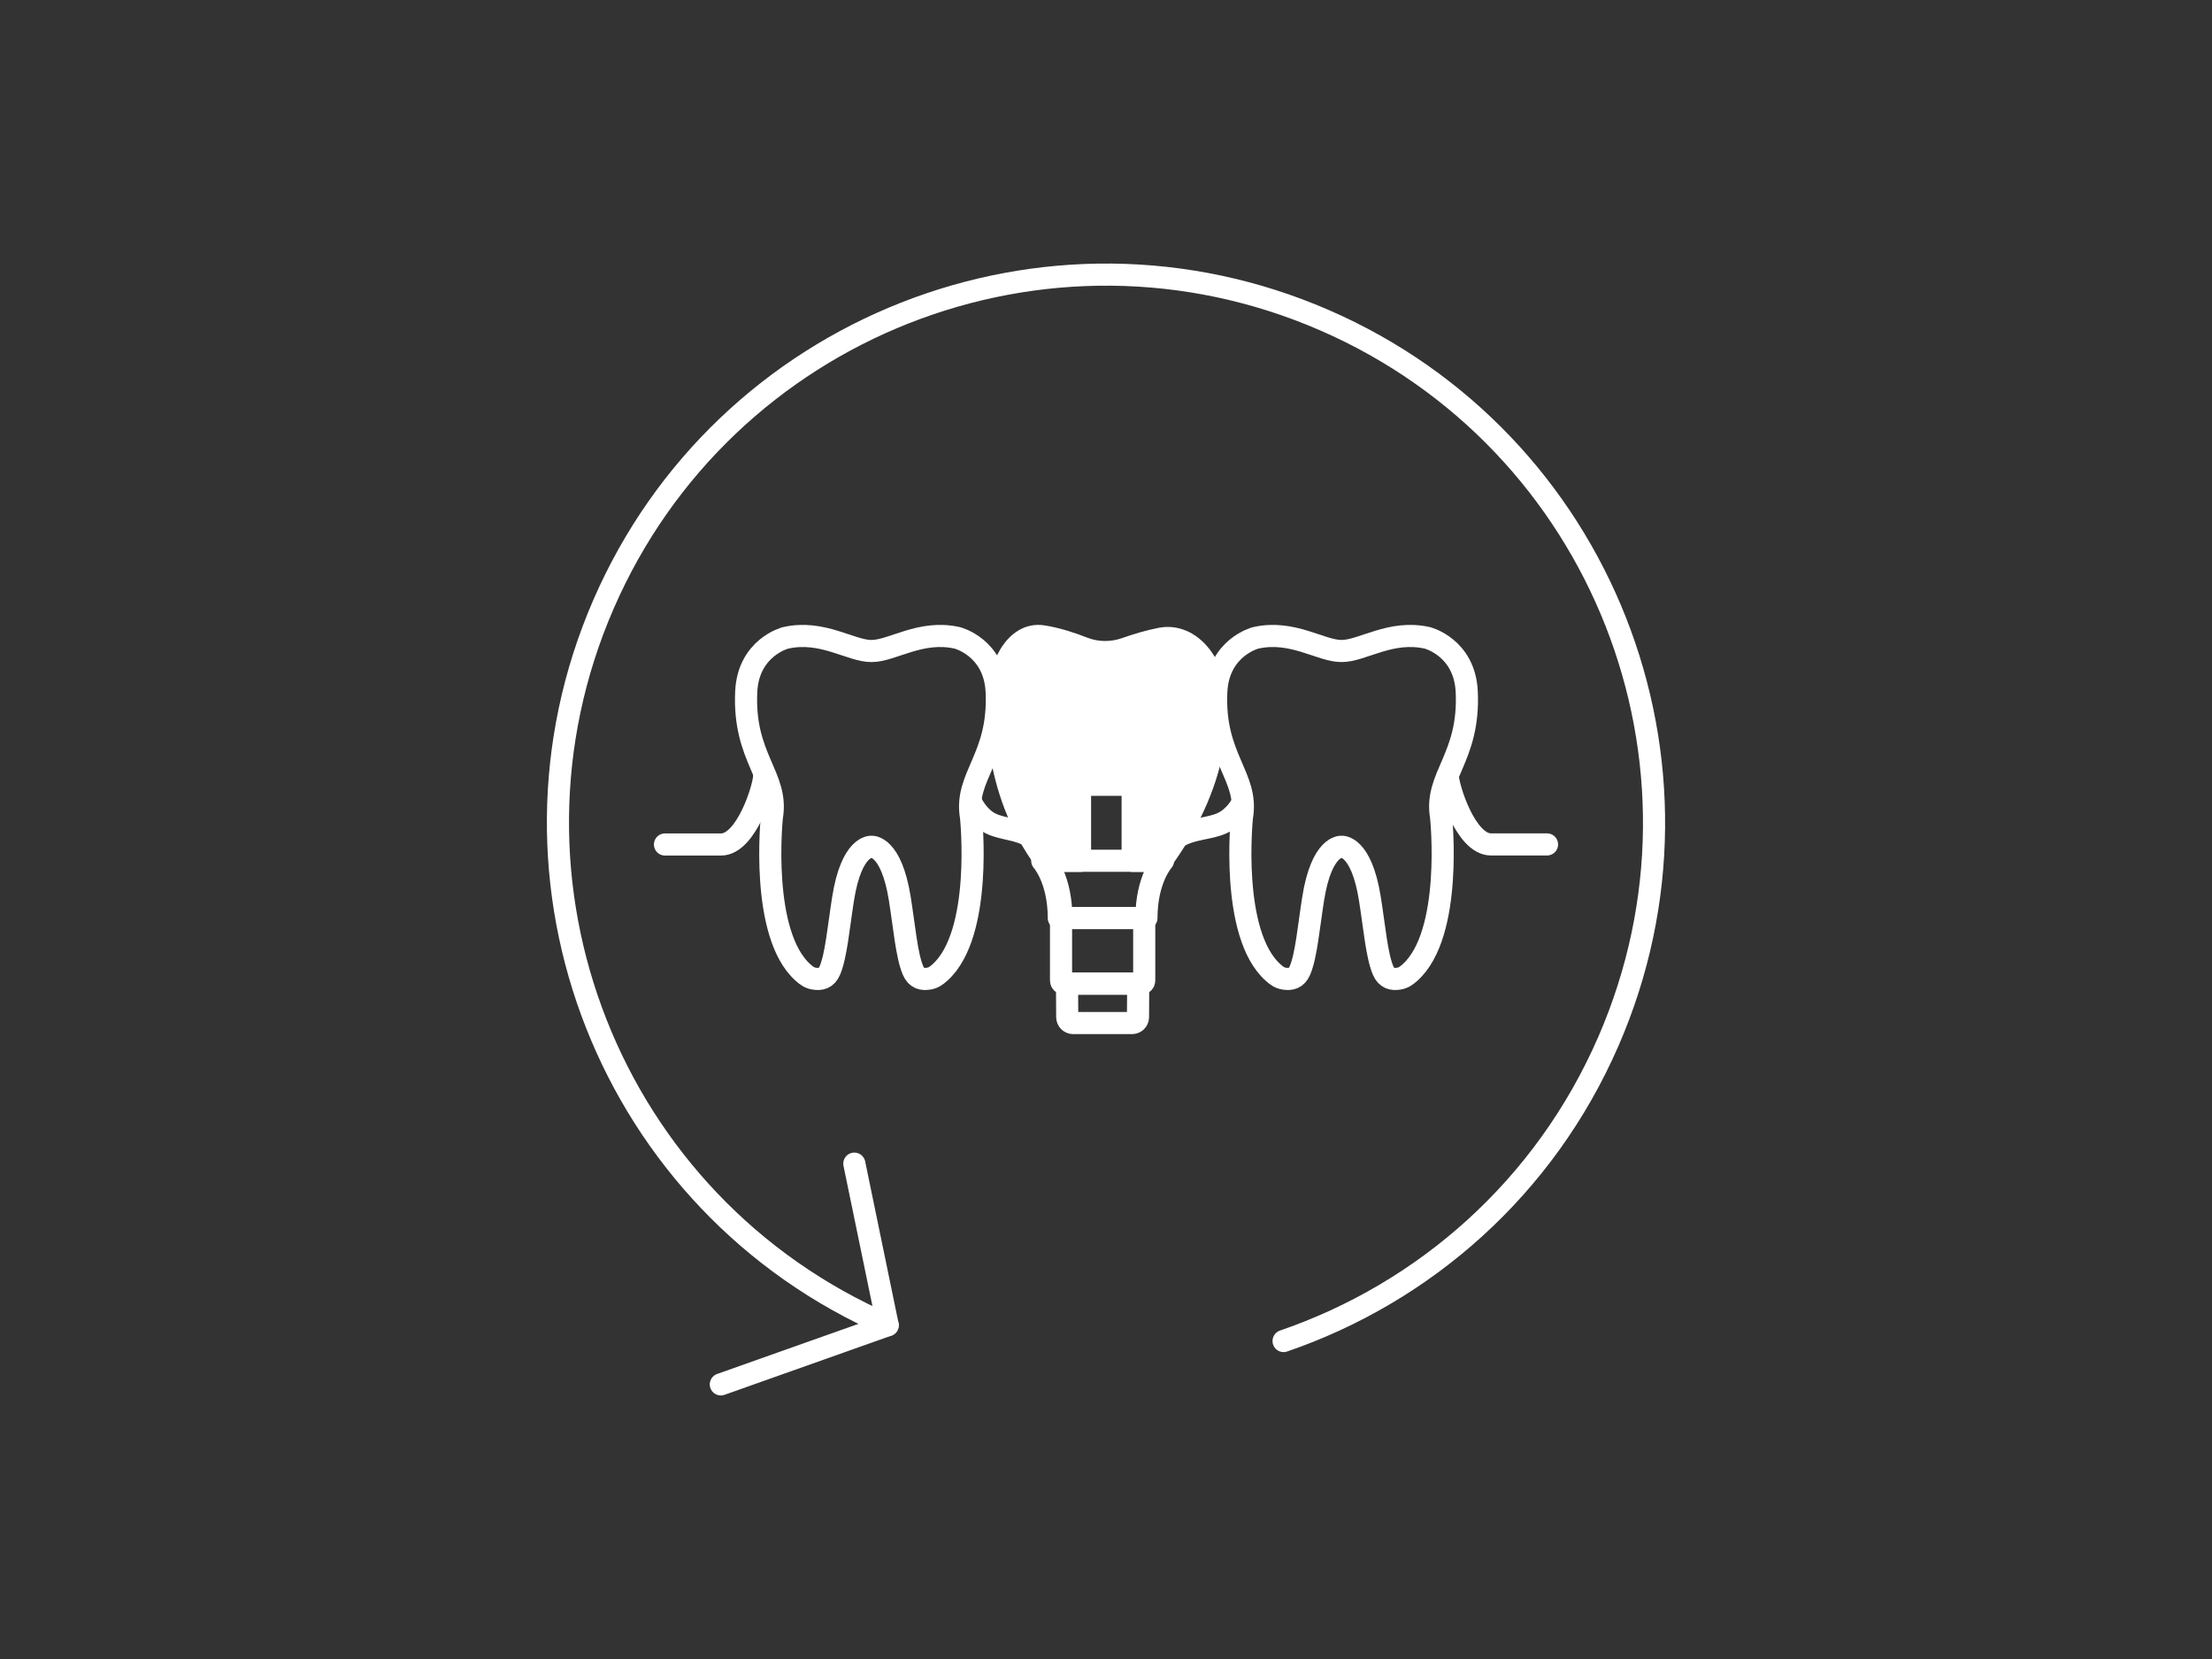 <?xml version="1.0" encoding="iso-8859-1"?>
<!-- Generator: Adobe Illustrator 26.3.1, SVG Export Plug-In . SVG Version: 6.00 Build 0)  -->
<svg version="1.1" id="Icon_Solution_Resorative_360"
	 xmlns="http://www.w3.org/2000/svg" xmlns:xlink="http://www.w3.org/1999/xlink" x="0px" y="0px" viewBox="0 0 2000 1500"
	 style="enable-background:new 0 0 2000 1500;" xml:space="preserve">
<rect x="0" y="0" width="2000" height="1500" fill="#333333" stroke="none"/>
<g>
	<path style="fill:none;stroke:#FFFFFF;stroke-width:20;stroke-linecap:round;stroke-linejoin:round;" d="M1160.57,1212.5
		c127.07-43.57,236.09-138.37,293.82-271.29c109.01-250.95-6.06-542.76-257.01-651.77s-542.76,6.06-651.77,257.01
		s6.06,542.76,257.01,651.77l-150.88,53.49"/>
	
		<line style="fill:none;stroke:#FFFFFF;stroke-width:20;stroke-linecap:round;stroke-linejoin:round;" x1="802.62" y1="1198.22" x2="772.45" y2="1052.12"/>
</g>
<g>
	<path style="fill:none;stroke:#FFFFFF;stroke-width:20;stroke-linecap:round;stroke-linejoin:round;" d="M1034.56,830.06v56.56
		c0,1.48-1.24,2.72-2.72,2.72h-69.78c-1.48,0-2.72-1.24-2.72-2.72v-56.56H1034.56z"/>
	<path style="fill:none;stroke:#FFFFFF;stroke-width:20;stroke-linecap:round;stroke-linejoin:round;" d="M1029.12,889.34
		l-0.19,30.41c-0.06,2.91-2.41,5.25-5.32,5.25h-53.34c-2.91,0-5.25-2.35-5.32-5.25l-0.19-30.41h64.34H1029.12z"/>
	<path style="fill:none;stroke:#FFFFFF;stroke-width:20;stroke-linecap:round;stroke-linejoin:round;" d="M787.93,765.63
		c0,0,17.85-1.9,25.64,46.97c4.07,25.54,6.24,51.53,11.94,64.85c3.12,7.28,8.41,8.39,14.4,7.36c3.88-0.67,6.36-2.34,9.87-5.47
		c39.25-35.02,28.17-140.56,28.17-140.56c-6.4-36.83,26.03-53.12,23.19-113.37c-1.88-40.06-35.45-48.63-35.45-48.63
		c-33.18-7.66-59.15,11.97-77.77,11.83c-18.62,0.15-44.59-19.49-77.77-11.83c0,0-33.56,8.58-35.45,48.63
		c-2.83,60.26,29.59,76.55,23.19,113.37c0,0-11.07,105.54,28.17,140.56c3.51,3.13,5.98,4.8,9.87,5.47
		c5.99,1.03,11.28-0.07,14.4-7.36c5.7-13.32,7.9-39.31,11.94-64.85c7.71-48.77,25.64-46.97,25.64-46.97H787.93z"/>
	<path style="fill:none;stroke:#FFFFFF;stroke-width:20;stroke-linecap:round;stroke-linejoin:round;" d="M1212.96,765.63
		c0,0,17.85-1.9,25.64,46.97c4.07,25.54,6.24,51.53,11.94,64.85c3.12,7.28,8.41,8.39,14.4,7.36c3.88-0.67,6.36-2.34,9.87-5.47
		c39.25-35.02,28.17-140.56,28.17-140.56c-6.4-36.83,26.03-53.12,23.19-113.37c-1.88-40.06-35.45-48.63-35.45-48.63
		c-33.18-7.66-59.15,11.97-77.77,11.83c-18.62,0.15-44.59-19.49-77.77-11.83c0,0-33.56,8.58-35.45,48.63
		c-2.83,60.26,29.59,76.55,23.19,113.37c0,0-11.07,105.54,28.17,140.56c3.51,3.13,5.98,4.8,9.87,5.47
		c5.99,1.03,11.28-0.07,14.4-7.36c5.7-13.32,7.9-39.31,11.94-64.85c7.71-48.77,25.64-46.97,25.64-46.97H1212.96z"/>
	<path style="fill:none;stroke:#FFFFFF;stroke-width:20;stroke-linecap:round;stroke-linejoin:round;" d="M942.36,778.28
		c0,0,14.97,16.54,14.97,51.78h79.24c0-35.24,14.97-51.78,14.97-51.78H942.35"/>
	<path style="fill:#FFFFFF;stroke:#FFFFFF;stroke-width:20;stroke-linecap:round;stroke-linejoin:round;" d="M1099.08,635.74
		c0.36-35.11-22.98-63.42-49.44-58.29c-11.06,2.12-22.48,5.64-31.75,8.9c-12.49,4.39-26.11,4.35-38.44-0.49
		c-10.49-4.12-24.02-8.64-36.84-10.57c-24.38-3.65-40.57,27.69-40.2,60.45c0,0-6.58,75.91,42.8,142.54l10.39,0.03v0.02h20.92v-68.75
		h47.58v68.75h20.92v-0.03l5.18-0.02C1107.89,699.23,1099.08,635.74,1099.08,635.74L1099.08,635.74z"/>
	<path style="fill:none;stroke:#FFFFFF;stroke-width:20;stroke-linecap:round;stroke-linejoin:round;" d="M601.25,763.55h50.72
		c22.88,0,38.94-51.95,38.94-61.83"/>
	<path style="fill:none;stroke:#FFFFFF;stroke-width:20;stroke-linecap:round;stroke-linejoin:round;" d="M1398.75,763.49h-50.72
		c-22.88,0-38.94-51.95-38.94-61.83"/>
	<path style="fill:none;stroke:#FFFFFF;stroke-width:20;stroke-linecap:round;stroke-linejoin:round;" d="M945.22,778.28
		c0,0,14.4,16.54,14.4,51.78"/>
	<path style="fill:none;stroke:#FFFFFF;stroke-width:20;stroke-linecap:round;stroke-linejoin:round;" d="M878.57,726.47
		c0,0,5.86,12.53,17.12,18.06c11.27,5.53,25.52,4.78,37.79,12.92"/>
	<path style="fill:none;stroke:#FFFFFF;stroke-width:20;stroke-linecap:round;stroke-linejoin:round;" d="M1122.65,727.27
		c0,0-6.14,11.88-17.94,17.12c-11.81,5.25-26.74,4.53-39.6,12.25"/>
</g>
</svg>
